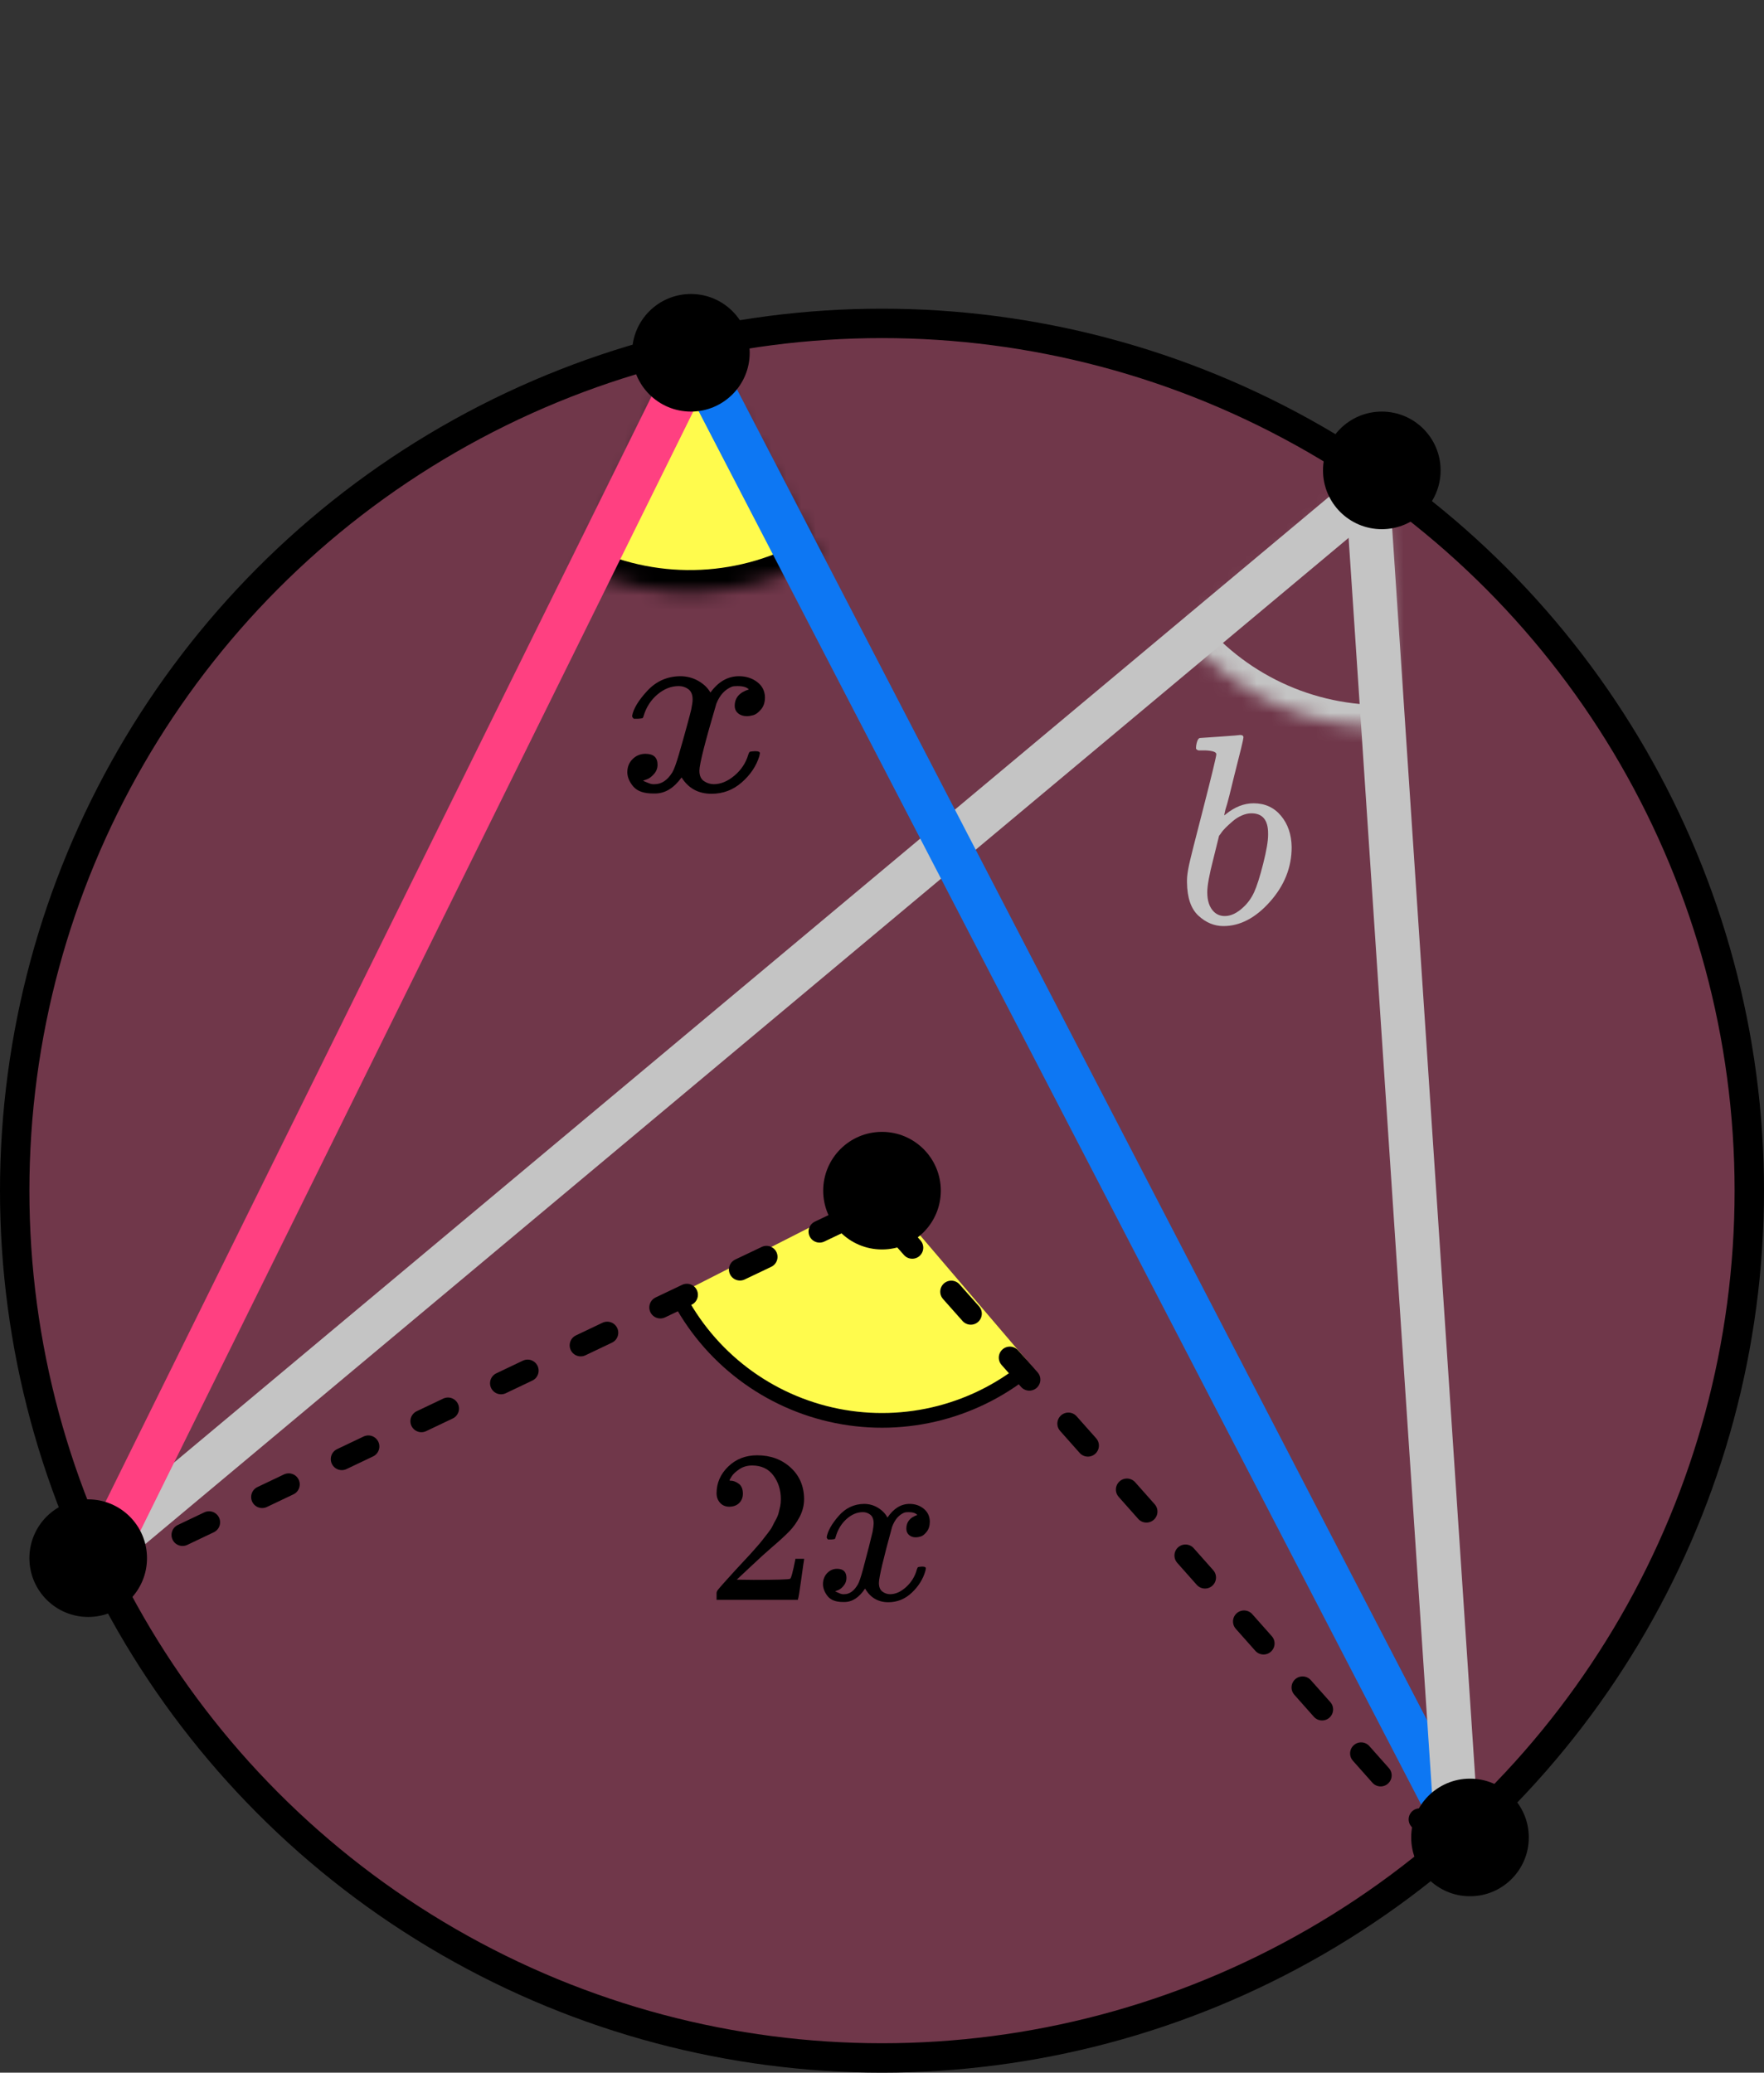 <?xml version="1.0" encoding="UTF-8"?> <svg xmlns="http://www.w3.org/2000/svg" width="120" height="141" viewBox="0 0 120 141" fill="none"><rect x="0" y="0" width="120" height="141" fill="#333333" stroke="none"/><circle cx="60" cy="81" r="59" fill="#FF4081" fill-opacity="0.3" stroke="black" stroke-width="2"></circle><mask id="path-2-inside-1" fill="white"><path d="M55.637 37.934C53.232 39.33 50.527 40.129 47.749 40.261C44.972 40.394 42.203 39.858 39.675 38.698L46.92 22.92L55.637 37.934Z"></path></mask><path d="M55.637 37.934C53.232 39.33 50.527 40.129 47.749 40.261C44.972 40.394 42.203 39.858 39.675 38.698L46.92 22.92L55.637 37.934Z" fill="#FFFB4D" stroke="black" stroke-width="3" mask="url(#path-2-inside-1)"></path><mask id="path-3-inside-2" fill="white"><path d="M94.888 49.435C92.191 49.579 89.497 49.092 87.021 48.012C84.546 46.933 82.356 45.29 80.626 43.216L93.961 32.098L94.888 49.435Z"></path></mask><path d="M94.888 49.435C92.191 49.579 89.497 49.092 87.021 48.012C84.546 46.933 82.356 45.29 80.626 43.216L93.961 32.098L94.888 49.435Z" stroke="#C4C4C4" stroke-width="3" mask="url(#path-3-inside-2)"></path><path d="M70.144 92.887C68.347 94.421 66.225 95.528 63.938 96.123C61.651 96.719 59.259 96.788 56.942 96.325C54.624 95.863 52.442 94.881 50.559 93.453C48.676 92.025 47.141 90.189 46.07 88.083L60 81L70.144 92.887Z" fill="#FFFB4D"></path><path d="M70.143 92.887C68.346 94.421 66.224 95.527 63.937 96.123C61.65 96.718 59.258 96.787 56.941 96.325C54.624 95.862 52.441 94.88 50.558 93.453C48.675 92.025 47.14 90.189 46.069 88.083" stroke="black"></path><path d="M7 107L59.5 82L99 126.5" stroke="black" stroke-width="1.5" stroke-linecap="round" stroke-linejoin="round" stroke-dasharray="2 4"></path><path d="M93.044 33.546L7.348 105.208" stroke="#C4C4C4" stroke-width="3" stroke-linecap="round" stroke-linejoin="round"></path><path d="M47.31 24.297L99.136 124.25" stroke="#0D77F3" stroke-width="3" stroke-linecap="round" stroke-linejoin="round"></path><path d="M47.313 24.297L7.349 105.208" stroke="#FF4081" stroke-width="3" stroke-linecap="round" stroke-linejoin="round"></path><path d="M93.043 33.545L99.094 124.594" stroke="#C4C4C4" stroke-width="3" stroke-linecap="round" stroke-linejoin="round"></path><circle cx="47" cy="24" r="4" fill="black"></circle><circle cx="94" cy="32" r="4" fill="black"></circle><circle cx="6" cy="106" r="4" fill="black"></circle><circle cx="100" cy="125" r="4" fill="black"></circle><circle cx="60" cy="81" r="4" fill="black"></circle><g clip-path="url(#clip0)"><path d="M81.363 50.867C81.363 50.744 81.388 50.602 81.438 50.443C81.487 50.283 81.562 50.203 81.661 50.203C81.674 50.203 82.121 50.172 83.004 50.111C83.886 50.049 84.339 50.012 84.364 50C84.513 50 84.588 50.055 84.588 50.166C84.588 50.277 84.377 51.156 83.954 52.803C83.855 53.221 83.749 53.651 83.637 54.094C83.525 54.536 83.432 54.868 83.358 55.089L83.283 55.44C83.283 55.477 83.32 55.458 83.395 55.384C84.004 54.893 84.631 54.647 85.278 54.647C86.048 54.647 86.669 54.93 87.141 55.495C87.614 56.06 87.856 56.773 87.868 57.634C87.868 58.999 87.378 60.234 86.396 61.34C85.414 62.447 84.358 63 83.227 63C82.606 63 82.04 62.766 81.531 62.299C81.021 61.832 80.76 61.076 80.748 60.031V59.865C80.748 59.607 80.798 59.251 80.897 58.796C80.997 58.341 81.301 57.13 81.811 55.163C82.432 52.741 82.743 51.457 82.743 51.309C82.743 51.162 82.506 51.076 82.034 51.051C81.972 51.051 81.922 51.051 81.885 51.051H81.792C81.668 51.051 81.587 51.051 81.55 51.051C81.512 51.051 81.469 51.033 81.419 50.996C81.369 50.959 81.351 50.916 81.363 50.867ZM86.265 56.804V56.694C86.265 55.784 85.886 55.329 85.128 55.329C84.917 55.329 84.7 55.378 84.476 55.477C84.252 55.575 84.047 55.704 83.861 55.864C83.674 56.024 83.513 56.171 83.376 56.306C83.24 56.442 83.128 56.577 83.041 56.712L82.929 56.86L82.537 58.445C82.264 59.503 82.127 60.252 82.127 60.695C82.127 61.285 82.276 61.728 82.575 62.023C82.774 62.219 83.022 62.318 83.32 62.318C83.73 62.318 84.147 62.121 84.569 61.728C84.88 61.445 85.128 61.101 85.315 60.695C85.501 60.289 85.706 59.644 85.93 58.759C86.154 57.874 86.265 57.222 86.265 56.804Z" fill="#C4C4C4"></path></g><path d="M43.001 48.703C43.09 48.209 43.437 47.638 44.039 46.99C44.642 46.343 45.385 46.013 46.27 46.002C46.719 46.002 47.129 46.108 47.501 46.319C47.873 46.531 48.148 46.796 48.328 47.114C48.866 46.372 49.514 46.002 50.27 46.002C50.744 46.002 51.155 46.131 51.501 46.39C51.847 46.649 52.026 46.996 52.039 47.432C52.039 47.773 51.95 48.05 51.77 48.262C51.59 48.474 51.417 48.603 51.251 48.65C51.084 48.697 50.937 48.721 50.808 48.721C50.565 48.721 50.366 48.656 50.212 48.526C50.058 48.397 49.981 48.226 49.981 48.014C49.981 47.473 50.302 47.102 50.943 46.902C50.802 46.749 50.546 46.673 50.174 46.673C50.007 46.673 49.885 46.684 49.808 46.708C49.321 46.896 48.962 47.285 48.731 47.873C47.962 50.475 47.578 51.993 47.578 52.429C47.578 52.758 47.68 52.994 47.885 53.135C48.09 53.276 48.315 53.347 48.558 53.347C49.033 53.347 49.501 53.153 49.962 52.764C50.424 52.376 50.738 51.899 50.905 51.334C50.943 51.216 50.981 51.151 51.02 51.14C51.058 51.128 51.161 51.116 51.328 51.104H51.405C51.597 51.104 51.693 51.151 51.693 51.246C51.693 51.257 51.68 51.322 51.655 51.44C51.45 52.111 51.052 52.705 50.462 53.223C49.873 53.741 49.187 54 48.405 54C47.507 54 46.828 53.629 46.366 52.888C45.84 53.617 45.238 53.982 44.558 53.982H44.443C43.815 53.982 43.366 53.829 43.097 53.523C42.828 53.217 42.687 52.894 42.674 52.552C42.674 52.175 42.796 51.87 43.039 51.634C43.283 51.399 43.571 51.281 43.905 51.281C44.456 51.281 44.731 51.528 44.731 52.023C44.731 52.258 44.655 52.464 44.501 52.641C44.347 52.817 44.2 52.935 44.058 52.994C43.917 53.052 43.834 53.082 43.808 53.082L43.751 53.099C43.751 53.111 43.789 53.135 43.866 53.17C43.943 53.206 44.046 53.247 44.174 53.294C44.302 53.341 44.424 53.358 44.539 53.347C45.001 53.347 45.398 53.082 45.731 52.552C45.847 52.364 45.994 51.964 46.174 51.352C46.353 50.739 46.533 50.104 46.712 49.445C46.892 48.785 46.994 48.397 47.02 48.279C47.084 47.962 47.116 47.732 47.116 47.591C47.116 47.261 47.02 47.026 46.828 46.884C46.635 46.743 46.417 46.673 46.174 46.673C45.661 46.673 45.18 46.861 44.731 47.238C44.283 47.614 43.969 48.097 43.789 48.685C43.764 48.791 43.731 48.85 43.693 48.862C43.655 48.874 43.552 48.886 43.385 48.897H43.116C43.039 48.827 43.001 48.762 43.001 48.703Z" fill="black"></path><path d="M49.627 102.501C49.358 102.501 49.144 102.413 48.985 102.236C48.826 102.058 48.746 101.842 48.746 101.586C48.746 100.887 49.01 100.282 49.537 99.77C50.065 99.258 50.721 99.002 51.507 99.002C52.413 99.002 53.169 99.278 53.776 99.829C54.383 100.38 54.691 101.094 54.701 101.97C54.701 102.393 54.602 102.797 54.403 103.181C54.204 103.565 53.965 103.899 53.686 104.185C53.408 104.47 53.01 104.834 52.492 105.277C52.134 105.583 51.637 106.035 51 106.636L50.119 107.463L51.254 107.477C52.816 107.477 53.647 107.453 53.746 107.404C53.816 107.384 53.935 106.946 54.104 106.089V106.045H54.701V106.089C54.691 106.119 54.627 106.567 54.507 107.433C54.388 108.299 54.313 108.752 54.283 108.792V108.836H48.746V108.555V108.378C48.746 108.309 48.776 108.235 48.836 108.157C48.895 108.078 49.045 107.906 49.283 107.64C49.572 107.325 49.821 107.049 50.03 106.813C50.119 106.715 50.288 106.532 50.537 106.267C50.786 106.001 50.955 105.819 51.045 105.72C51.134 105.622 51.278 105.459 51.477 105.233C51.676 105.007 51.816 104.839 51.895 104.731C51.975 104.623 52.089 104.475 52.239 104.288C52.388 104.101 52.492 103.944 52.552 103.816C52.612 103.688 52.686 103.545 52.776 103.387C52.865 103.23 52.93 103.072 52.97 102.915C53.01 102.757 53.045 102.61 53.075 102.472C53.104 102.334 53.119 102.172 53.119 101.985C53.119 101.364 52.95 100.828 52.612 100.375C52.273 99.922 51.791 99.696 51.164 99.696C50.836 99.696 50.547 99.78 50.298 99.947C50.05 100.114 49.875 100.277 49.776 100.434C49.676 100.592 49.627 100.685 49.627 100.715C49.627 100.725 49.652 100.729 49.701 100.729C49.88 100.729 50.065 100.798 50.254 100.936C50.443 101.074 50.537 101.3 50.537 101.615C50.537 101.862 50.458 102.068 50.298 102.236C50.139 102.403 49.915 102.492 49.627 102.501Z" fill="black"></path><path d="M56.238 104.568C56.308 104.155 56.576 103.677 57.044 103.136C57.512 102.595 58.089 102.319 58.775 102.309C59.124 102.309 59.442 102.398 59.731 102.575C60.019 102.752 60.233 102.974 60.372 103.239C60.79 102.619 61.293 102.309 61.88 102.309C62.248 102.309 62.566 102.417 62.835 102.634C63.104 102.851 63.243 103.141 63.253 103.505C63.253 103.791 63.183 104.022 63.044 104.199C62.905 104.376 62.77 104.485 62.641 104.524C62.512 104.563 62.397 104.583 62.298 104.583C62.109 104.583 61.955 104.529 61.835 104.421C61.716 104.312 61.656 104.17 61.656 103.992C61.656 103.54 61.905 103.23 62.402 103.062C62.293 102.934 62.094 102.87 61.805 102.87C61.676 102.87 61.581 102.88 61.522 102.9C61.144 103.057 60.865 103.382 60.686 103.874C60.089 106.05 59.79 107.32 59.79 107.684C59.79 107.96 59.87 108.156 60.029 108.275C60.188 108.393 60.362 108.452 60.551 108.452C60.92 108.452 61.283 108.289 61.641 107.964C61.999 107.64 62.243 107.241 62.372 106.768C62.402 106.67 62.432 106.616 62.462 106.606C62.492 106.596 62.571 106.586 62.701 106.576H62.761C62.91 106.576 62.984 106.616 62.984 106.695C62.984 106.704 62.974 106.759 62.955 106.857C62.795 107.418 62.487 107.915 62.029 108.348C61.571 108.781 61.039 108.998 60.432 108.998C59.736 108.998 59.208 108.688 58.85 108.068C58.442 108.678 57.974 108.983 57.447 108.983H57.358C56.87 108.983 56.522 108.855 56.313 108.599C56.104 108.343 55.994 108.073 55.984 107.787C55.984 107.472 56.079 107.216 56.268 107.019C56.457 106.823 56.681 106.724 56.94 106.724C57.367 106.724 57.581 106.931 57.581 107.344C57.581 107.541 57.522 107.713 57.402 107.861C57.283 108.009 57.169 108.107 57.059 108.156C56.95 108.206 56.885 108.23 56.865 108.23L56.82 108.245C56.82 108.255 56.85 108.275 56.91 108.304C56.969 108.334 57.049 108.368 57.149 108.407C57.248 108.447 57.343 108.462 57.432 108.452C57.79 108.452 58.099 108.23 58.358 107.787C58.447 107.63 58.562 107.295 58.701 106.783C58.84 106.271 58.979 105.74 59.119 105.188C59.258 104.637 59.338 104.312 59.358 104.214C59.407 103.948 59.432 103.756 59.432 103.638C59.432 103.362 59.358 103.166 59.208 103.047C59.059 102.929 58.89 102.87 58.701 102.87C58.303 102.87 57.93 103.028 57.581 103.343C57.233 103.658 56.989 104.061 56.85 104.554C56.83 104.642 56.805 104.691 56.775 104.701C56.746 104.711 56.666 104.721 56.537 104.731H56.328C56.268 104.672 56.238 104.618 56.238 104.568Z" fill="black"></path><defs><clipPath id="clip0"><rect width="8" height="13" fill="white" transform="translate(80 50)"></rect></clipPath></defs></svg> 